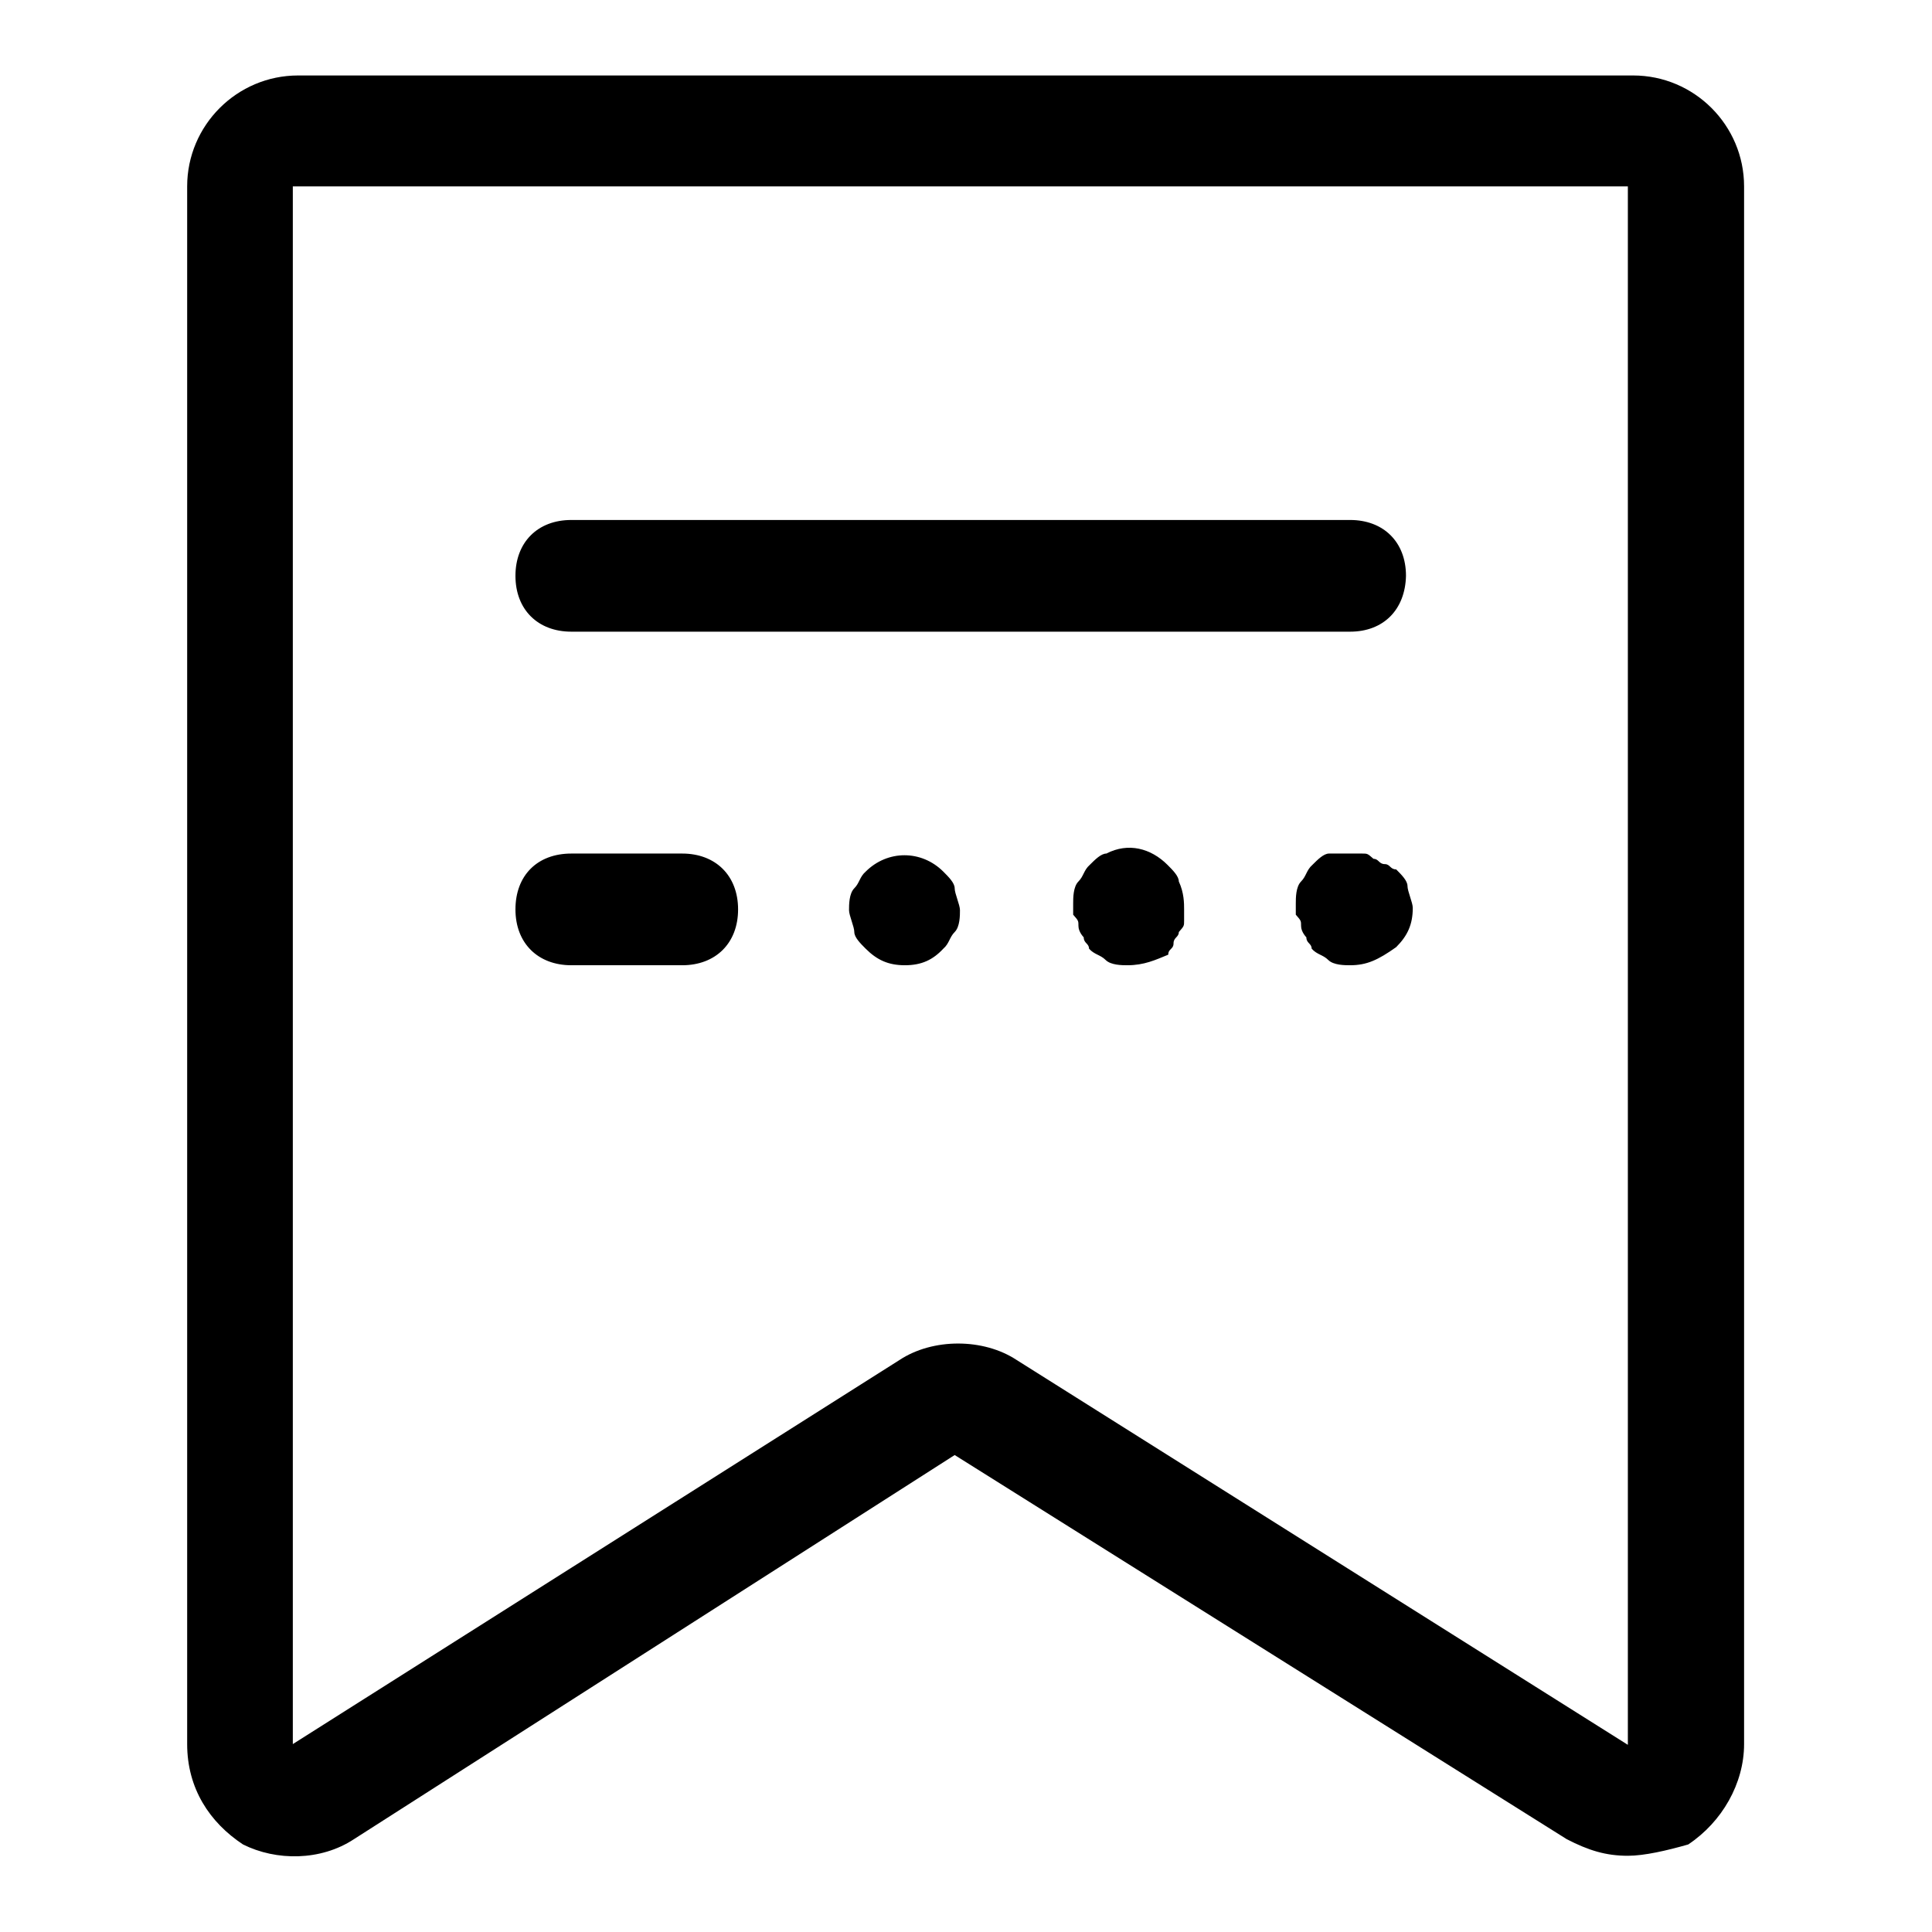 <?xml version="1.0" encoding="utf-8"?>
<!-- Svg Vector Icons : http://www.onlinewebfonts.com/icon -->
<!DOCTYPE svg PUBLIC "-//W3C//DTD SVG 1.1//EN" "http://www.w3.org/Graphics/SVG/1.1/DTD/svg11.dtd">
<svg version="1.1" xmlns="http://www.w3.org/2000/svg" xmlns:xlink="http://www.w3.org/1999/xlink" x="0px" y="0px" viewBox="0 0 256 256" enable-background="new 0 0 256 256" xml:space="preserve">
<g> <path fill="#000000" d="M215.7,245.9c-2.9,0-5.2-0.7-8.1-2.2l-81.1-50.9l-79.6,50.9c-4.4,2.9-10.3,2.9-14.7,0.7 c-4.4-2.9-7.4-7.4-7.4-13.3V24.7c0-8.1,6.6-14.7,14.7-14.7h176.9c8.1,0,14.7,6.6,14.7,14.7v206.4c0,5.2-2.9,10.3-7.4,13.3 C220.9,245.2,217.9,245.9,215.7,245.9z M215.7,231.2V24.7H38.8v206.4l80.4-50.9c4.4-2.9,11.1-2.9,15.5,0L215.7,231.2z"/> <path fill="#000000" d="M178.9,83.7H75.7c-4.4,0-7.4-2.9-7.4-7.4c0-4.4,2.9-7.4,7.4-7.4h103.2c4.4,0,7.4,2.9,7.4,7.4 C186.2,80.8,183.3,83.7,178.9,83.7L178.9,83.7z M90.4,127.9H75.7c-4.4,0-7.4-2.9-7.4-7.4s2.9-7.4,7.4-7.4h14.7 c4.4,0,7.4,2.9,7.4,7.4S94.8,127.9,90.4,127.9z M119.9,127.9c-2.2,0-3.7-0.7-5.2-2.2c-0.7-0.7-1.5-1.5-1.5-2.2 c0-0.7-0.7-2.2-0.7-2.9c0-0.7,0-2.2,0.7-2.9c0.7-0.7,0.7-1.5,1.5-2.2c2.9-2.9,7.4-2.9,10.3,0c0.7,0.7,1.5,1.5,1.5,2.2 c0,0.7,0.7,2.2,0.7,2.9c0,0.7,0,2.2-0.7,2.9c-0.7,0.7-0.7,1.5-1.5,2.2C123.6,127.2,122.1,127.9,119.9,127.9z M149.4,127.9 c-0.7,0-2.2,0-2.9-0.7c-0.7-0.7-1.5-0.7-2.2-1.5c0-0.7-0.7-0.7-0.7-1.5c0,0-0.7-0.7-0.7-1.5c0-0.7,0-0.7-0.7-1.5v-1.5 c0-0.7,0-2.2,0.7-2.9c0.7-0.7,0.7-1.5,1.5-2.2c0.7-0.7,1.5-1.5,2.2-1.5c2.9-1.5,5.9-0.7,8.1,1.5c0.7,0.7,1.5,1.5,1.5,2.2 c0.7,1.5,0.7,2.9,0.7,3.7v1.5c0,0.7,0,0.7-0.7,1.5c0,0.7-0.7,0.7-0.7,1.5s-0.7,0.7-0.7,1.5C153.1,127.2,151.6,127.9,149.4,127.9 L149.4,127.9z M178.9,127.9c-0.7,0-2.2,0-2.9-0.7c-0.7-0.7-1.5-0.7-2.2-1.5c0-0.7-0.7-0.7-0.7-1.5c0,0-0.7-0.7-0.7-1.5 c0-0.7,0-0.7-0.7-1.5v-1.5c0-0.7,0-2.2,0.7-2.9c0.7-0.7,0.7-1.5,1.5-2.2c0.7-0.7,1.5-1.5,2.2-1.5h4.4c0.7,0,0.7,0,1.5,0.7 c0.7,0,0.7,0.7,1.5,0.7c0.7,0,0.7,0.7,1.5,0.7c0.7,0.7,1.5,1.5,1.5,2.2c0,0.7,0.7,2.2,0.7,2.9c0,2.2-0.7,3.7-2.2,5.2 C182.6,127.2,181.1,127.9,178.9,127.9L178.9,127.9z"/></g>
</svg>